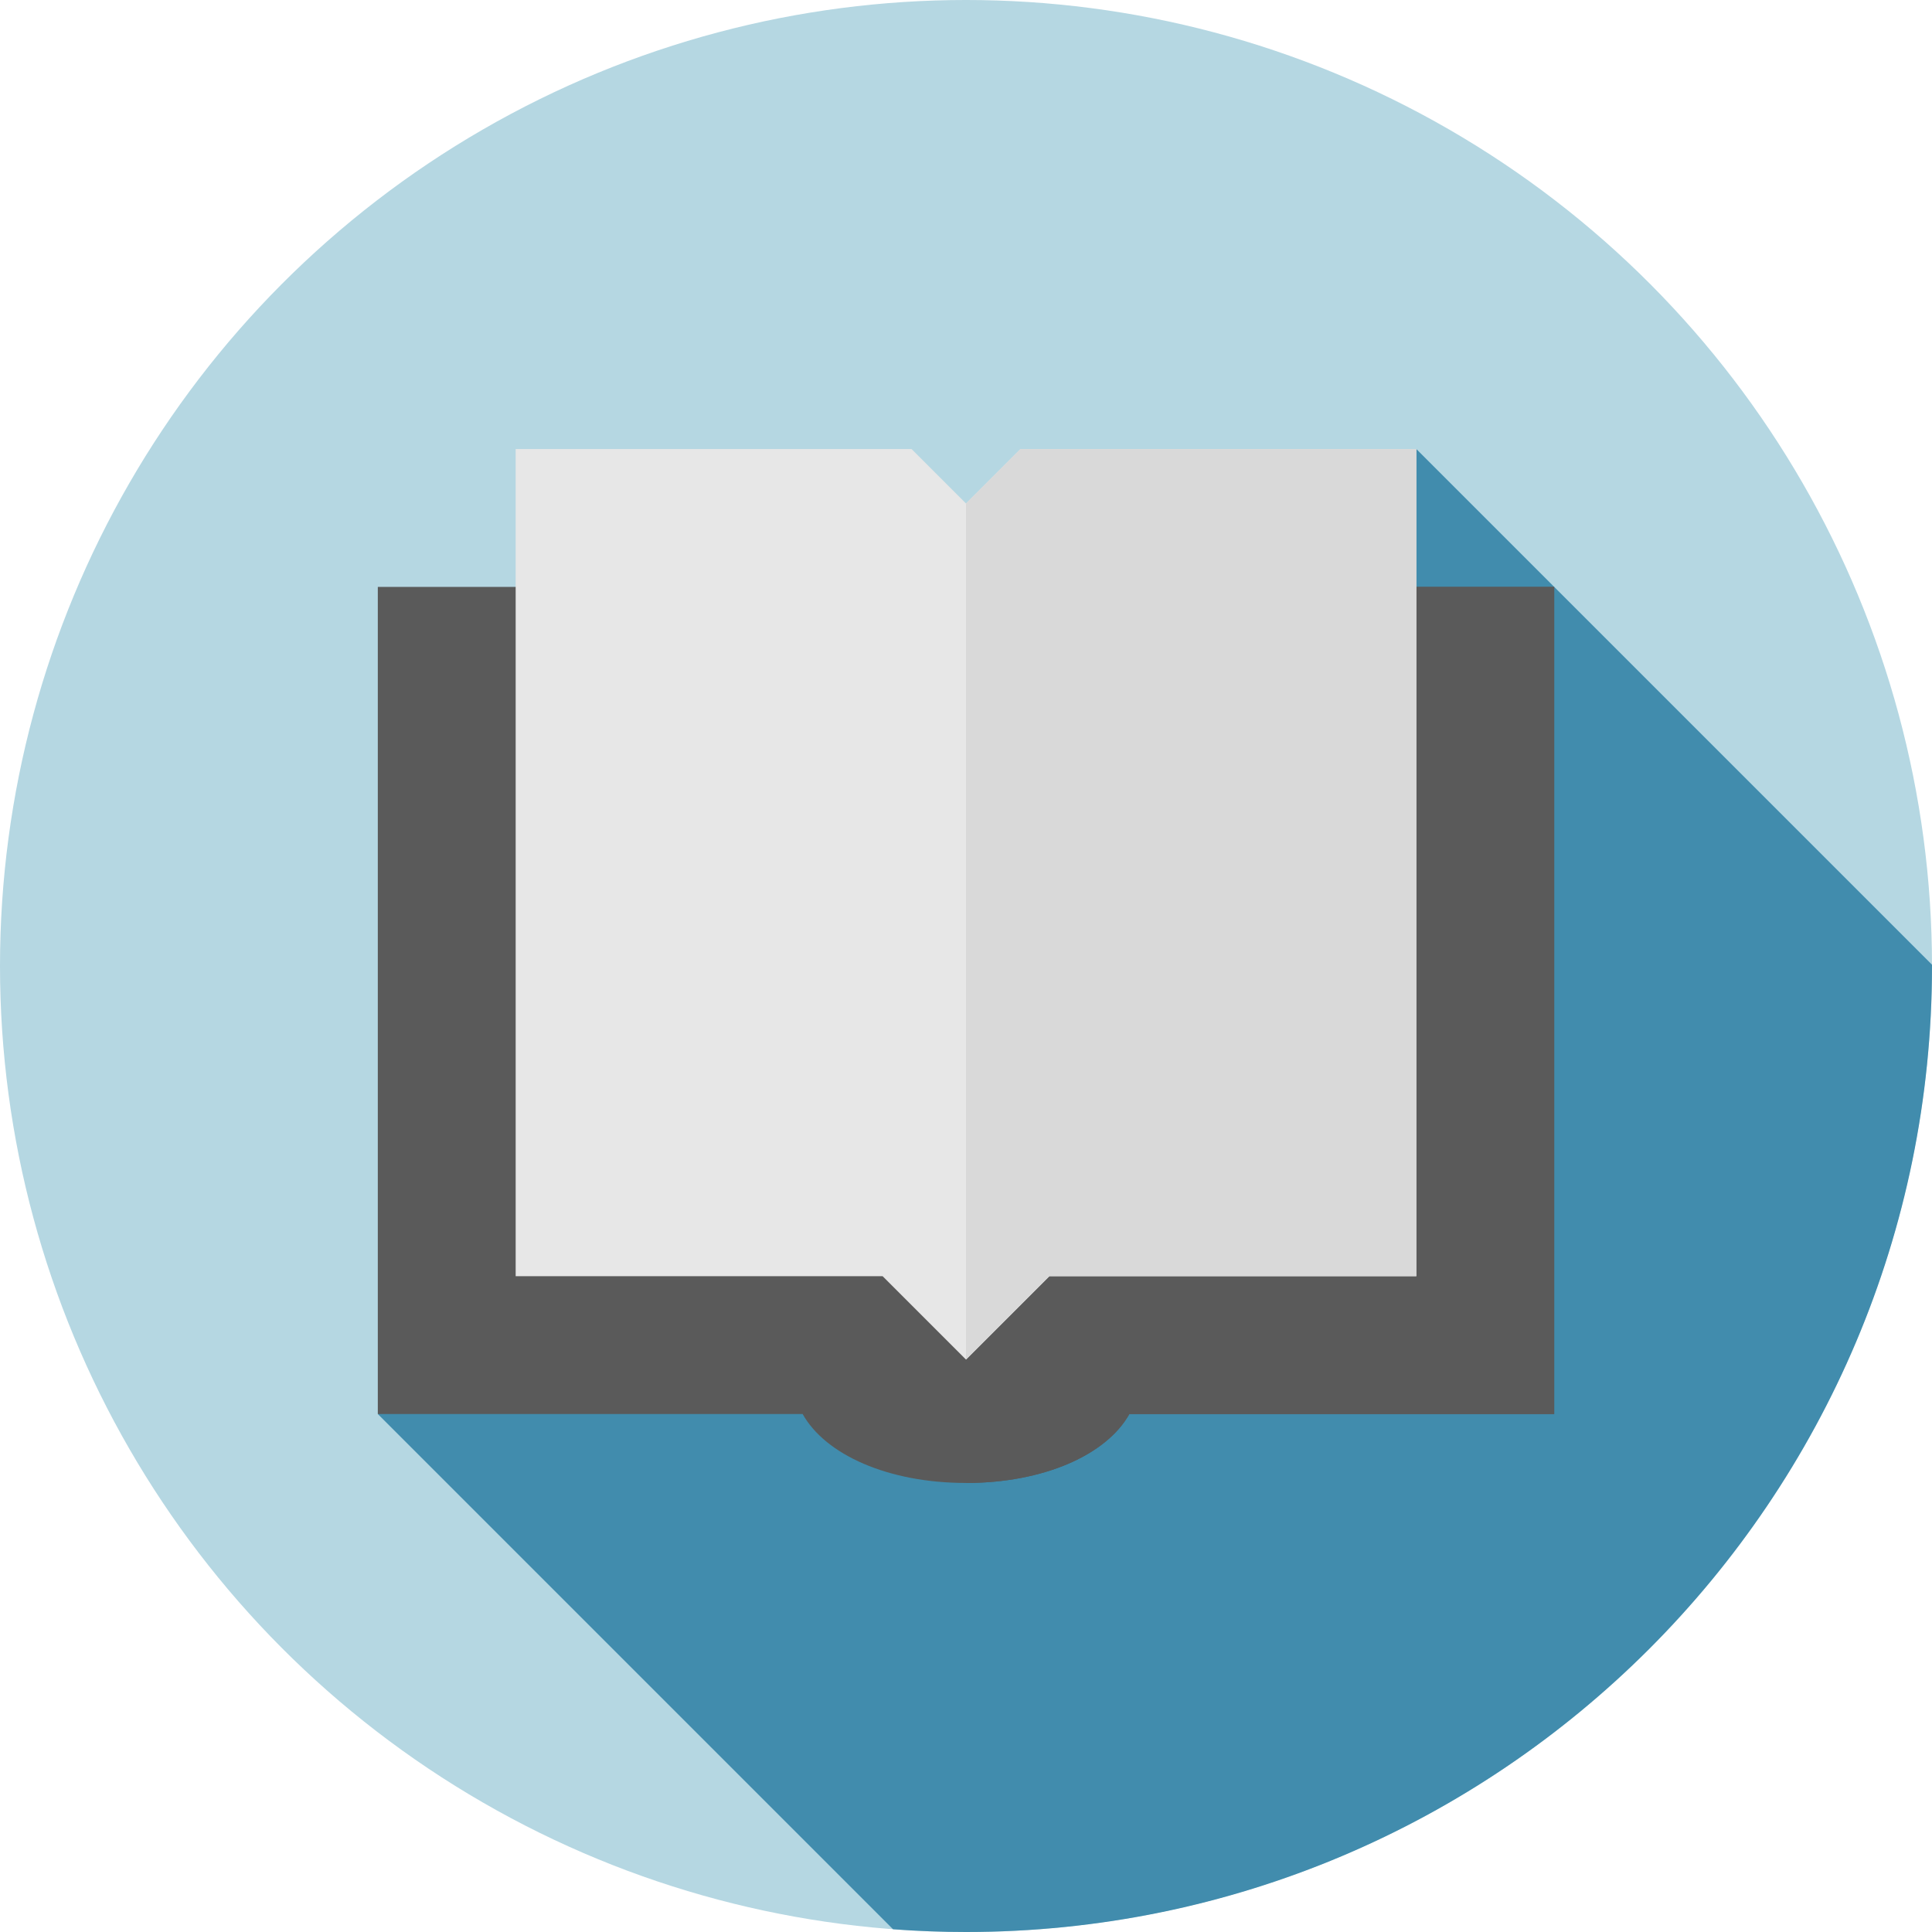 <?xml version="1.0" encoding="UTF-8"?>
<svg xmlns="http://www.w3.org/2000/svg" xmlns:xlink="http://www.w3.org/1999/xlink" xmlns:svgjs="http://svgjs.com/svgjs" version="1.1" width="512" height="512" x="0" y="0" viewBox="0 0 512 512" style="enable-background:new 0 0 512 512" xml:space="preserve" class="">
  <g>
<circle xmlns="http://www.w3.org/2000/svg" style="" cx="256" cy="256" r="256" fill="#b5d7e2" data-original="#ffd400" class=""/>
<path xmlns="http://www.w3.org/2000/svg" style="" d="M512,256c0-0.116-0.004-0.231-0.004-0.347L375.342,119L100.125,374.733l136.543,136.543  C243.05,511.753,249.496,512,256,512C397.385,512,512,397.385,512,256z" fill="#418cad" data-original="#ff9f00" class=""/>
<path xmlns="http://www.w3.org/2000/svg" style="" d="M100.124,155.533v219.2h112.584C218.736,385.51,235.359,393,256,393s37.264-7.49,43.292-18.267  h112.584v-219.2H100.124z" fill="#5a5a5a" data-original="#5a5a5a" class=""/>
<path xmlns="http://www.w3.org/2000/svg" style="" d="M411.876,155.533v219.2H299.292C293.264,385.51,276.641,393,256,393V155.533H411.876z" fill="#5a5a5a" data-original="#444444" class=""/>
<path xmlns="http://www.w3.org/2000/svg" style="" d="M270.43,119L256,133.43L241.57,119H136.658v219.2h97.239L256,360.302l22.103-22.102h97.239V119  H270.43z" fill="#e7e7e7" data-original="#e7e7e7" class=""/>
<polygon xmlns="http://www.w3.org/2000/svg" style="" points="375.342,119 375.342,338.2 278.103,338.2 256,360.302 256,133.43 270.43,119 " fill="#d9d9d9" data-original="#d3d3d8" class=""/>
<g xmlns="http://www.w3.org/2000/svg">
</g>
<g xmlns="http://www.w3.org/2000/svg">
</g>
<g xmlns="http://www.w3.org/2000/svg">
</g>
<g xmlns="http://www.w3.org/2000/svg">
</g>
<g xmlns="http://www.w3.org/2000/svg">
</g>
<g xmlns="http://www.w3.org/2000/svg">
</g>
<g xmlns="http://www.w3.org/2000/svg">
</g>
<g xmlns="http://www.w3.org/2000/svg">
</g>
<g xmlns="http://www.w3.org/2000/svg">
</g>
<g xmlns="http://www.w3.org/2000/svg">
</g>
<g xmlns="http://www.w3.org/2000/svg">
</g>
<g xmlns="http://www.w3.org/2000/svg">
</g>
<g xmlns="http://www.w3.org/2000/svg">
</g>
<g xmlns="http://www.w3.org/2000/svg">
</g>
<g xmlns="http://www.w3.org/2000/svg">
</g>
</g>
</svg>
